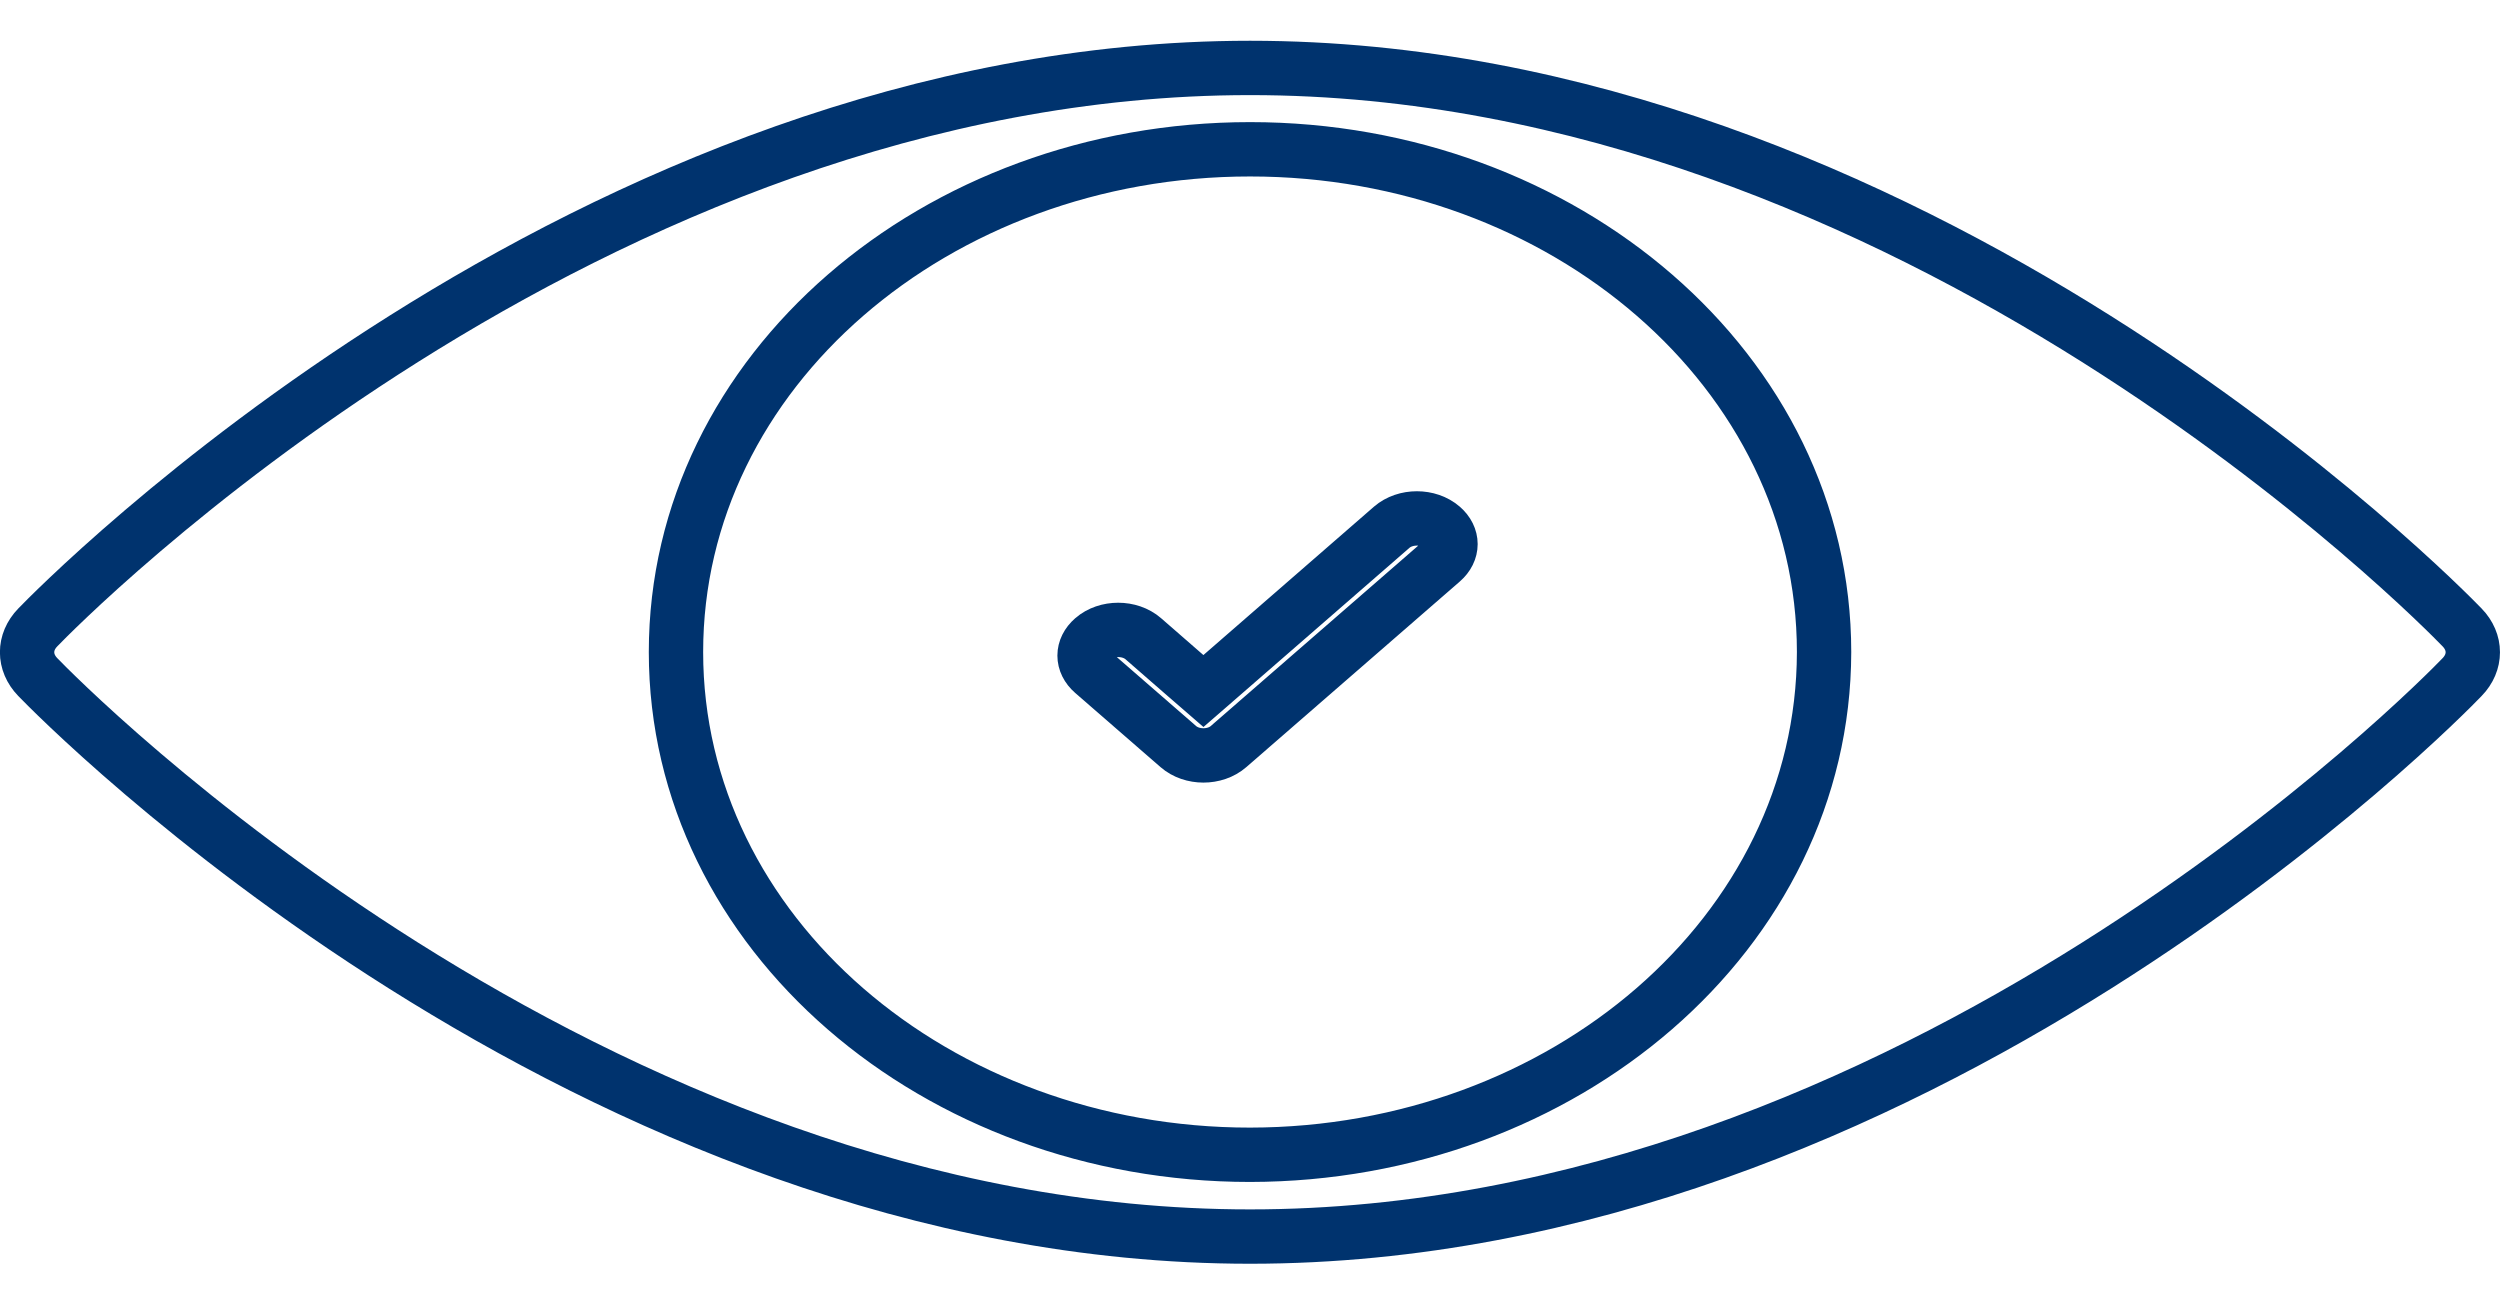 <svg width="46" height="24" viewBox="0 0 46 24" fill="none" xmlns="http://www.w3.org/2000/svg">
<path d="M25.608 9.701C25.858 9.485 26.284 9.485 26.533 9.701C26.741 9.882 26.741 10.141 26.533 10.322L22.605 13.737C22.356 13.954 21.93 13.954 21.681 13.737L20.112 12.373C19.904 12.192 19.904 11.934 20.112 11.753C20.361 11.536 20.788 11.536 21.037 11.753L21.814 12.43L22.143 12.715L22.471 12.43L25.608 9.701Z" stroke="#00336E"/>
<path d="M23.001 1.25C29.087 1.25 34.556 3.704 38.573 6.236C42.587 8.766 45.112 11.347 45.302 11.544L45.303 11.545C45.565 11.815 45.565 12.188 45.303 12.458L45.3 12.461C45.114 12.656 42.59 15.237 38.576 17.767C34.559 20.299 29.089 22.753 23.001 22.753C16.913 22.753 11.444 20.299 7.426 17.767C3.412 15.237 0.886 12.656 0.696 12.459L0.695 12.458C0.433 12.188 0.433 11.815 0.695 11.545L0.696 11.544C0.886 11.347 3.412 8.766 7.427 6.236C11.445 3.704 16.915 1.25 23.001 1.25ZM23.001 2.747C17.234 2.747 12.438 6.825 12.438 11.998C12.439 17.171 17.234 21.248 23.001 21.248H23.002C28.765 21.24 33.554 17.168 33.563 11.999V11.998C33.563 6.825 28.768 2.747 23.001 2.747Z" stroke="#00336E"/>
</svg>
